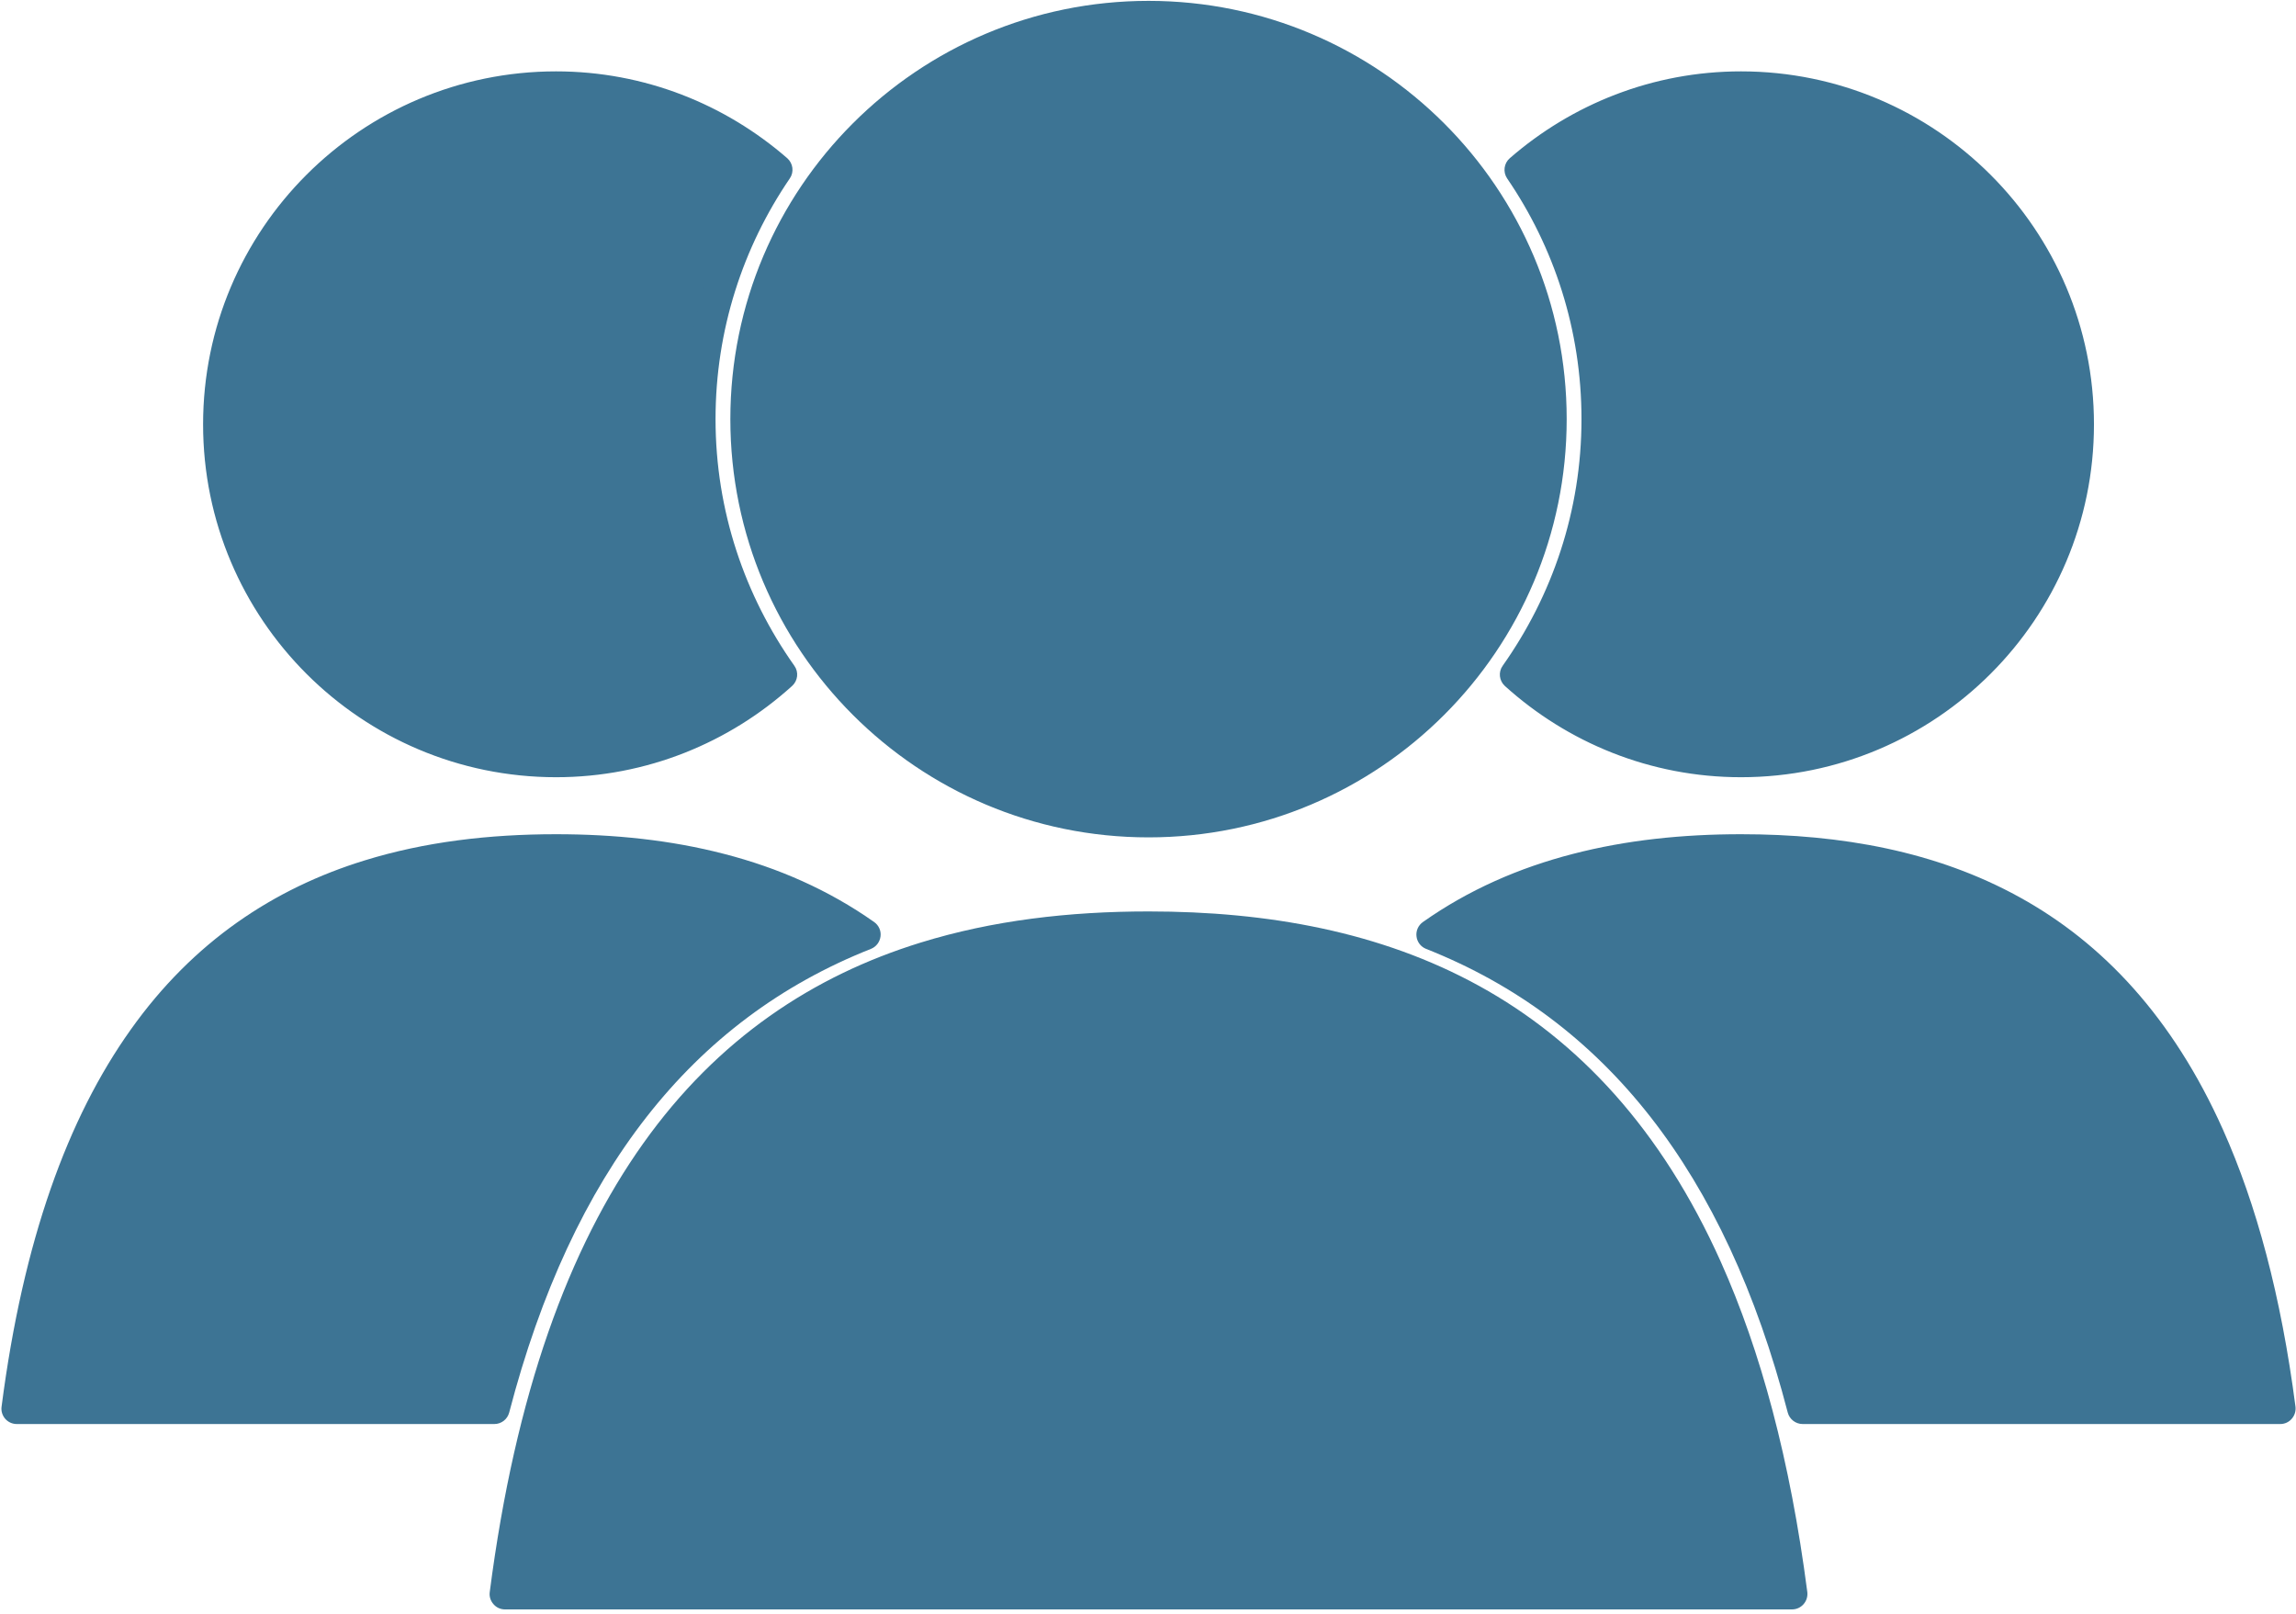 <?xml version="1.0" encoding="UTF-8" standalone="no"?>
<!DOCTYPE svg PUBLIC "-//W3C//DTD SVG 1.1//EN" "http://www.w3.org/Graphics/SVG/1.1/DTD/svg11.dtd">
<svg width="100%" height="100%" viewBox="0 0 323 227" version="1.1" xmlns="http://www.w3.org/2000/svg" xmlns:xlink="http://www.w3.org/1999/xlink" xml:space="preserve" xmlns:serif="http://www.serif.com/" style="fill-rule:evenodd;clip-rule:evenodd;stroke-linejoin:round;stroke-miterlimit:2;">
    <g transform="matrix(1,0,0,1,-1594.16,-1005.38)">
        <g transform="matrix(2.667,0,0,2.667,0,0)">
            <path d="M692.823,451.26L718.016,451.26C715.01,428.068 703.422,421.776 689.573,421.776C683.531,421.776 677.917,422.979 673.255,426.255C682.995,430.109 689.469,438.391 692.823,451.26" style="fill:rgb(61,116,148);fill-rule:nonzero;"/>
        </g>
        <g transform="matrix(2.667,0,0,2.667,0,0)">
            <path d="M692.823,451.26L692.823,452.068L718.016,452.068C718.25,452.068 718.469,451.969 718.62,451.792C718.776,451.615 718.844,451.385 718.818,451.156C718.057,445.297 716.755,440.479 714.99,436.536C712.344,430.625 708.641,426.693 704.255,424.281C699.875,421.865 694.859,420.964 689.573,420.964C686.5,420.964 683.516,421.271 680.693,422.005C677.87,422.734 675.208,423.891 672.792,425.594C672.547,425.766 672.417,426.057 672.453,426.349C672.484,426.646 672.682,426.901 672.958,427.01C677.698,428.885 681.625,431.823 684.797,435.875C687.969,439.932 690.385,445.109 692.036,451.464C692.13,451.818 692.453,452.068 692.823,452.068L692.823,451.26L693.604,451.052C691.906,444.542 689.411,439.146 686.073,434.88C682.734,430.609 678.552,427.479 673.552,425.505L673.255,426.255L673.719,426.917C675.964,425.339 678.438,424.26 681.099,423.568C683.76,422.88 686.604,422.583 689.573,422.583C692.974,422.583 696.214,422.974 699.198,423.896C703.677,425.281 707.578,427.849 710.688,432.208C713.797,436.568 716.094,442.755 717.208,451.365L718.016,451.26L718.016,450.448L692.823,450.448L692.823,451.26L693.604,451.052L692.823,451.26" style="fill:rgb(61,116,148);fill-rule:nonzero;"/>
        </g>
        <g transform="matrix(2.667,0,0,2.667,0,0)">
            <path d="M689.573,381.547C685.104,381.547 681.031,383.203 677.906,385.927C680.464,389.677 681.964,394.203 681.964,399.073C681.964,404.094 680.359,408.729 677.661,412.547C680.818,415.396 684.984,417.146 689.573,417.146C699.401,417.146 707.375,409.177 707.375,399.349C707.375,389.516 699.401,381.547 689.573,381.547" style="fill:rgb(61,116,148);fill-rule:nonzero;"/>
        </g>
        <g transform="matrix(2.667,0,0,2.667,0,0)">
            <path d="M689.573,381.547L689.573,380.734C684.901,380.734 680.641,382.474 677.375,385.313C677.063,385.583 677.005,386.042 677.234,386.38C679.708,390 681.156,394.365 681.156,399.073C681.156,403.917 679.609,408.391 677,412.078C676.76,412.411 676.813,412.87 677.115,413.146C680.411,416.125 684.776,417.958 689.573,417.958C699.849,417.953 708.188,409.625 708.188,399.349C708.188,389.068 699.849,380.74 689.573,380.734L689.573,382.354C694.266,382.354 698.51,384.255 701.589,387.333C704.667,390.411 706.568,394.651 706.568,399.349C706.568,404.042 704.667,408.281 701.589,411.359C698.51,414.438 694.266,416.333 689.573,416.339C685.193,416.333 681.219,414.667 678.203,411.943L677.661,412.547L678.318,413.01C681.115,409.073 682.771,404.266 682.771,399.073C682.771,394.031 681.224,389.344 678.573,385.469L677.906,385.927L678.438,386.536C681.427,383.938 685.307,382.354 689.573,382.354L689.573,381.547" style="fill:rgb(61,116,148);fill-rule:nonzero;"/>
        </g>
        <g transform="matrix(2.667,0,0,2.667,0,0)">
            <path d="M623.813,451.26L598.62,451.26C601.625,428.068 613.214,421.776 627.063,421.776C633.104,421.776 638.719,422.979 643.38,426.255C633.641,430.109 627.167,438.391 623.813,451.26" style="fill:rgb(61,116,148);fill-rule:nonzero;"/>
        </g>
        <g transform="matrix(2.667,0,0,2.667,0,0)">
            <path d="M623.813,451.26L623.813,450.448L598.62,450.448L598.62,451.26L599.427,451.365C600.167,445.625 601.438,440.958 603.12,437.198C605.656,431.557 609.094,427.943 613.156,425.698C617.224,423.458 621.953,422.583 627.063,422.583C630.031,422.583 632.875,422.88 635.536,423.568C638.198,424.26 640.672,425.339 642.917,426.917L643.38,426.255L643.083,425.505C638.083,427.479 633.901,430.609 630.563,434.88C627.224,439.146 624.724,444.542 623.026,451.052L623.813,451.26L623.813,450.448L623.813,451.26L624.594,451.464C626.25,445.109 628.667,439.932 631.839,435.875C635.01,431.823 638.938,428.885 643.677,427.01C643.953,426.901 644.146,426.646 644.182,426.349C644.219,426.057 644.089,425.766 643.844,425.594C641.427,423.891 638.766,422.734 635.943,422.005C633.12,421.271 630.135,420.964 627.063,420.964C623.536,420.964 620.135,421.365 616.958,422.349C612.193,423.818 607.932,426.62 604.63,431.271C601.318,435.917 598.953,442.37 597.818,451.156C597.786,451.385 597.859,451.615 598.01,451.792C598.167,451.969 598.385,452.068 598.62,452.068L623.813,452.068C624.182,452.068 624.5,451.818 624.594,451.464L623.813,451.26" style="fill:rgb(61,116,148);fill-rule:nonzero;"/>
        </g>
        <g transform="matrix(2.667,0,0,2.667,0,0)">
            <path d="M627.063,381.547C631.531,381.547 635.604,383.203 638.729,385.927C636.172,389.677 634.672,394.203 634.672,399.073C634.672,404.094 636.276,408.729 638.974,412.547C635.818,415.396 631.646,417.146 627.063,417.146C617.234,417.146 609.26,409.177 609.26,399.349C609.26,389.516 617.234,381.547 627.063,381.547" style="fill:rgb(61,116,148);fill-rule:nonzero;"/>
        </g>
        <g transform="matrix(2.667,0,0,2.667,0,0)">
            <path d="M627.063,381.547L627.063,382.354C631.328,382.354 635.208,383.938 638.198,386.536L638.729,385.927L638.057,385.469C635.411,389.344 633.859,394.031 633.859,399.073C633.859,404.266 635.521,409.073 638.313,413.01L638.974,412.547L638.432,411.943C635.417,414.667 631.443,416.333 627.063,416.339C622.365,416.333 618.125,414.438 615.047,411.359C611.969,408.281 610.068,404.042 610.068,399.349C610.068,394.651 611.969,390.411 615.047,387.333C618.125,384.255 622.365,382.354 627.063,382.354L627.063,380.734C616.786,380.74 608.448,389.068 608.448,399.349C608.448,409.625 616.786,417.953 627.063,417.958C631.854,417.958 636.224,416.125 639.516,413.146C639.823,412.87 639.875,412.411 639.635,412.078C637.026,408.391 635.479,403.917 635.479,399.073C635.479,394.365 636.927,390 639.396,386.38C639.63,386.042 639.568,385.583 639.26,385.313C635.995,382.474 631.734,380.734 627.063,380.734L627.063,381.547" style="fill:rgb(61,116,148);fill-rule:nonzero;"/>
        </g>
        <g transform="matrix(2.667,0,0,2.667,0,0)">
            <path d="M692.26,461.036C688.682,433.354 674.844,425.844 658.318,425.844C641.786,425.844 627.953,433.354 624.37,461.036L692.26,461.036" style="fill:rgb(61,116,148);fill-rule:nonzero;"/>
        </g>
        <g transform="matrix(2.667,0,0,2.667,0,0)">
            <path d="M692.26,461.036L693.068,460.932C692.161,453.948 690.609,448.214 688.51,443.526C685.365,436.5 680.969,431.833 675.766,428.969C670.568,426.104 664.604,425.036 658.318,425.036C654.12,425.036 650.078,425.51 646.302,426.677C640.641,428.422 635.594,431.745 631.667,437.266C627.74,442.781 624.922,450.458 623.568,460.932C623.536,461.161 623.609,461.391 623.766,461.568C623.917,461.745 624.135,461.844 624.37,461.844L692.26,461.844C692.5,461.844 692.714,461.745 692.87,461.568C693.026,461.391 693.094,461.161 693.068,460.932L692.26,461.036L692.26,460.224L624.37,460.224L624.37,461.036L625.172,461.135C626.063,454.281 627.583,448.698 629.599,444.188C632.635,437.427 636.766,433.083 641.646,430.385C646.531,427.693 652.208,426.656 658.318,426.656C662.391,426.656 666.271,427.12 669.849,428.224C675.224,429.891 679.917,432.974 683.646,438.203C687.375,443.438 690.13,450.849 691.458,461.135L692.26,461.036L692.26,460.224L692.26,461.036" style="fill:rgb(61,116,148);fill-rule:nonzero;"/>
        </g>
        <g transform="matrix(2.667,0,0,2.667,0,0)">
            <path d="M679.563,399.073C679.563,410.807 670.047,420.318 658.318,420.318C646.583,420.318 637.073,410.807 637.073,399.073C637.073,387.339 646.583,377.828 658.318,377.828C670.047,377.828 679.563,387.339 679.563,399.073" style="fill:rgb(61,116,148);fill-rule:nonzero;"/>
        </g>
        <g transform="matrix(2.667,0,0,2.667,0,0)">
            <path d="M679.563,399.073L678.755,399.073C678.755,404.719 676.469,409.823 672.766,413.521C669.068,417.224 663.964,419.51 658.318,419.51C652.672,419.51 647.568,417.224 643.865,413.521C640.167,409.823 637.88,404.719 637.88,399.073C637.88,393.427 640.167,388.323 643.865,384.62C647.568,380.922 652.672,378.641 658.318,378.635C663.964,378.635 669.068,380.922 672.766,384.62C676.469,388.323 678.755,393.427 678.755,399.073L680.375,399.073C680.375,386.891 670.495,377.021 658.318,377.016C646.135,377.021 636.26,386.891 636.26,399.073C636.26,411.255 646.135,421.13 658.318,421.13C670.495,421.13 680.375,411.255 680.375,399.073L679.563,399.073" style="fill:rgb(61,116,148);fill-rule:nonzero;"/>
        </g>
    </g>
</svg>
